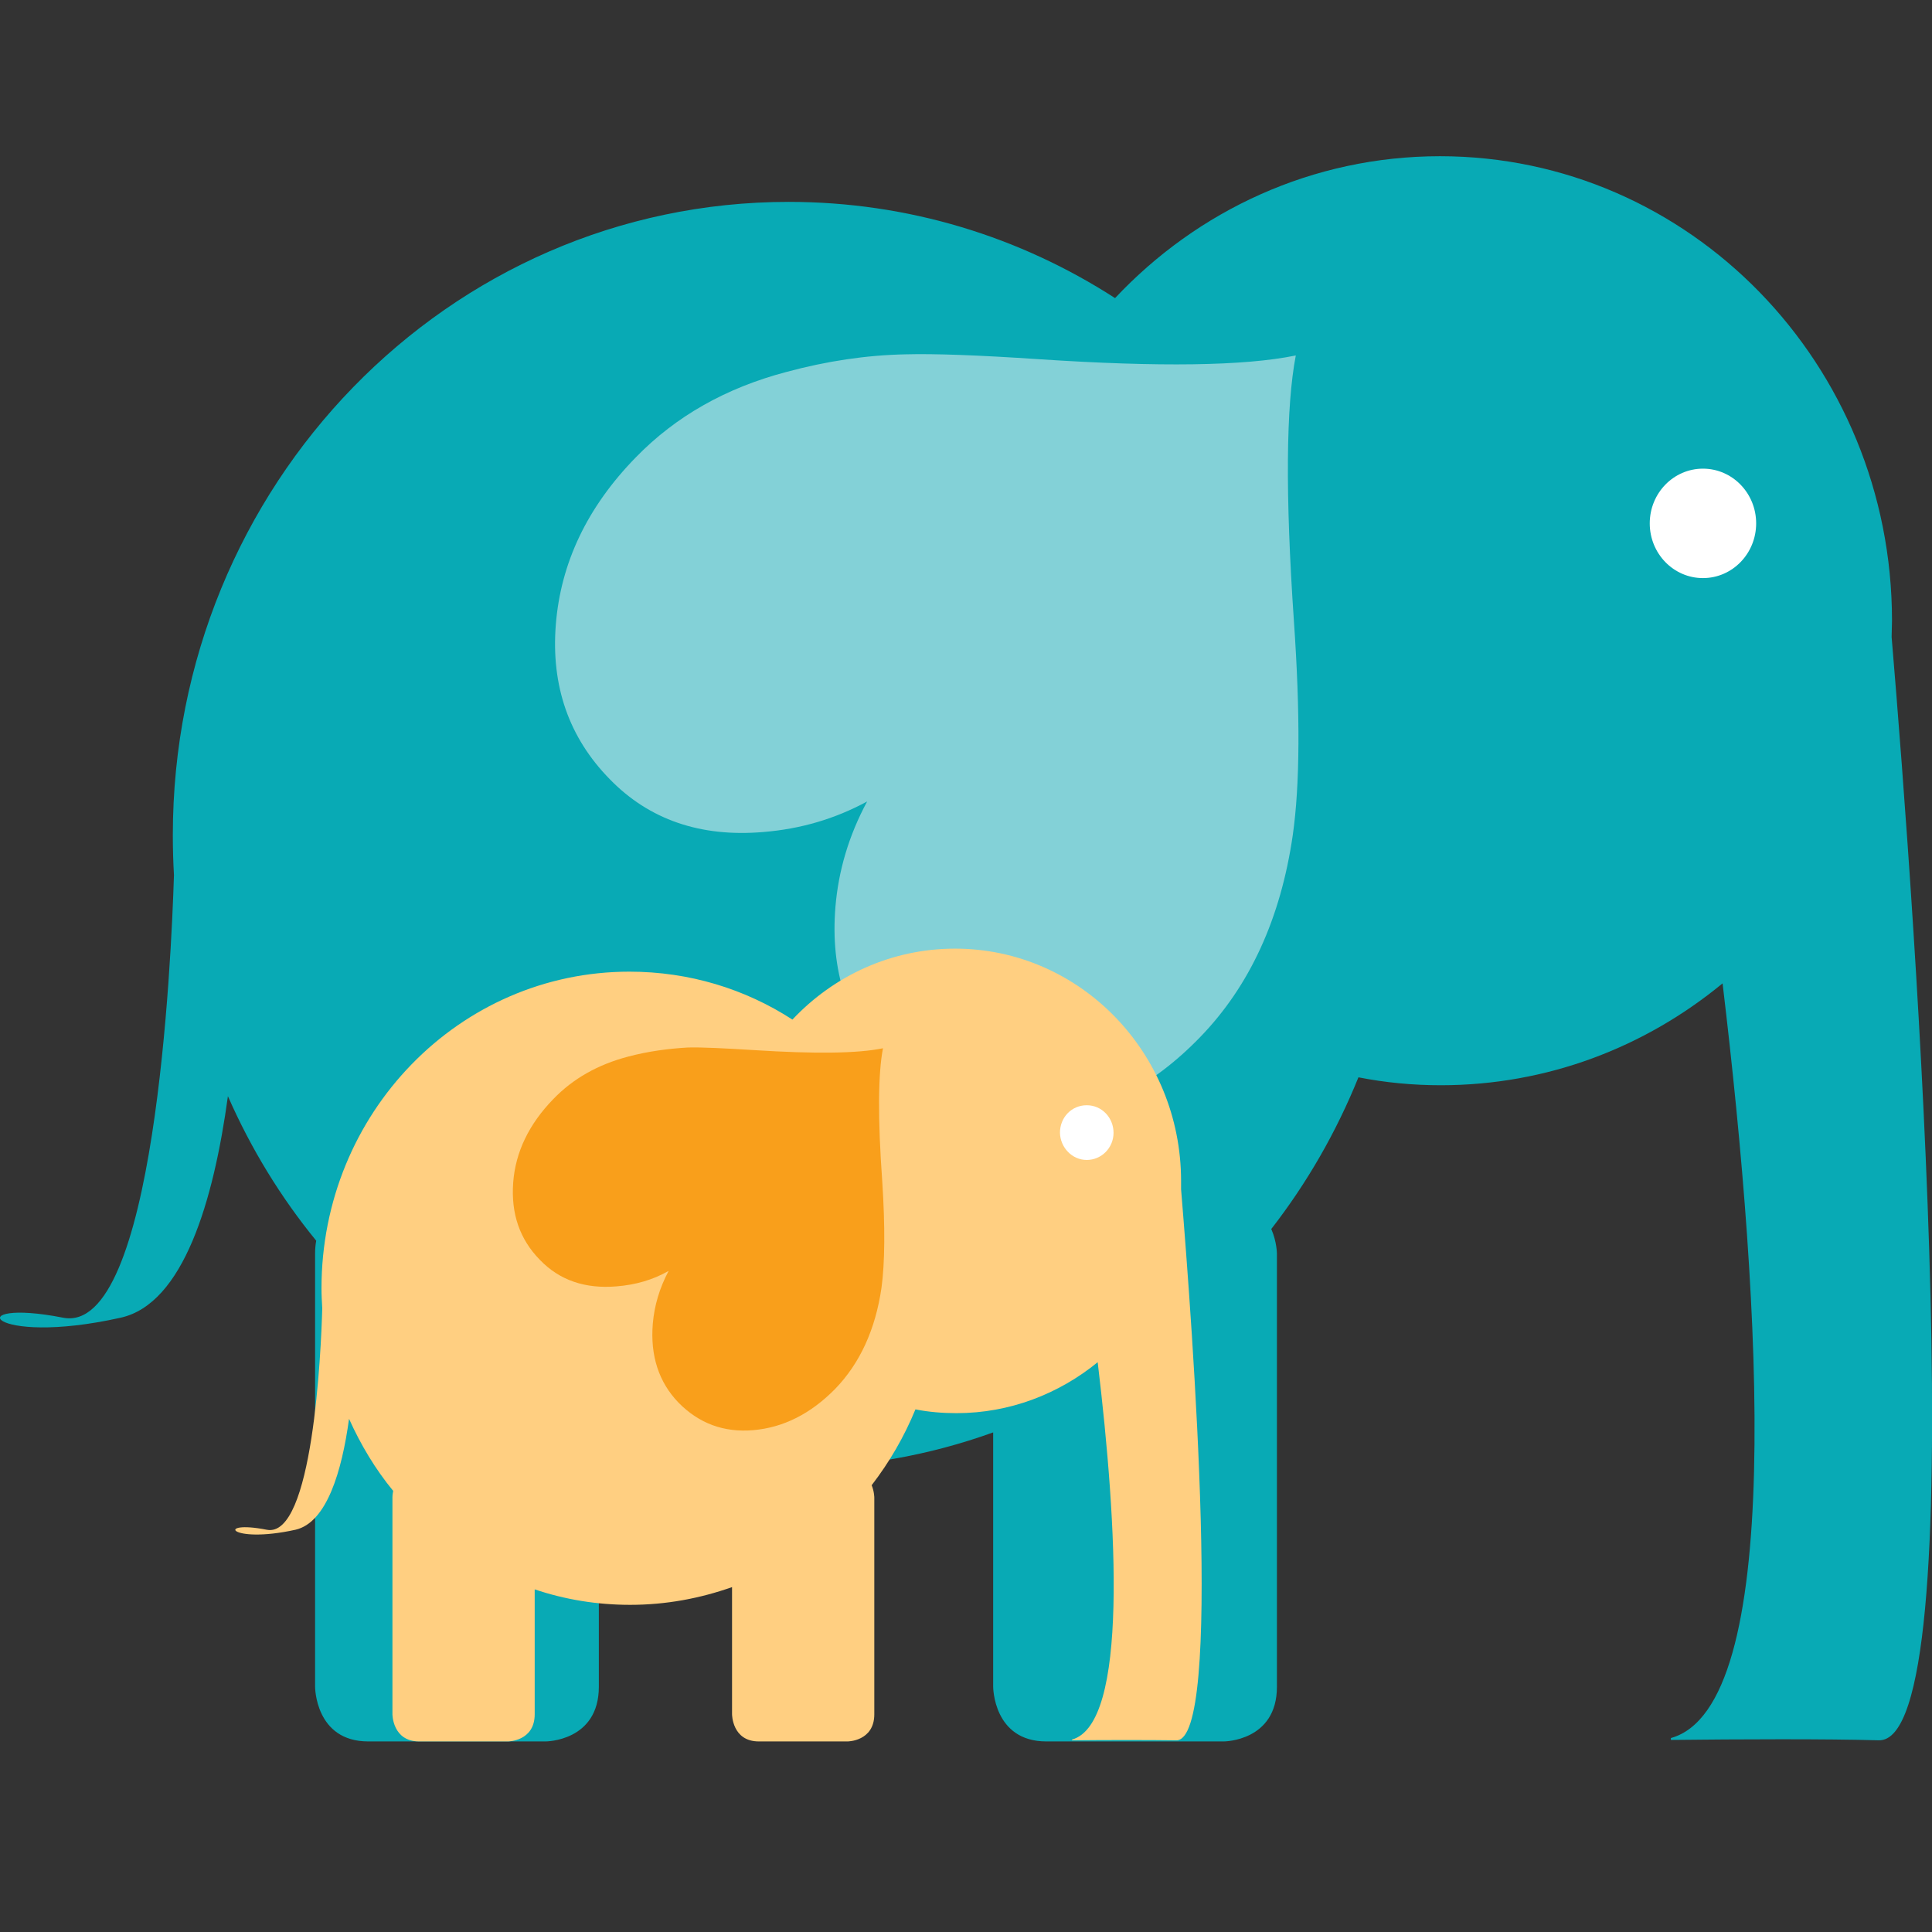 <?xml version="1.0" encoding="UTF-8"?>
<!-- Generator: Adobe Illustrator 28.1.0, SVG Export Plug-In . SVG Version: 6.00 Build 0)  -->
<svg xmlns="http://www.w3.org/2000/svg" xmlns:xlink="http://www.w3.org/1999/xlink" version="1.1" id="Layer_1" x="0px" y="0px" viewBox="0 0 512 512" style="enable-background:new 0 0 512 512;" xml:space="preserve">
<rect x="0" y="0" width="512" height="512" fill="#333333" stroke="none"/>
<style type="text/css">
	.st0{fill:#08AAB5;}
	.st1{fill:#83D1D7;}
	.st2{fill:#FFFFFF;}
	.st3{fill:#FFCF81;}
	.st4{fill:#F99F1B;}
</style>
<path class="st0" d="M501.3,168.8c0-1.4,0.1-2.9,0.1-4.3c0-68-53.6-123.1-119.8-123.1c-33.8,0-64.3,14.4-86.1,37.6  c-25.1-16.2-54.7-25.5-86.5-25.5c-90.2,0-163.2,75.1-163.2,167.8c0,3.6,0.1,7.1,0.3,10.6C45.4,254.5,41,354,16.7,349.2  c-27.5-5.4-20.1,7.9,15.3,0c16.6-3.7,24.6-30.9,28.4-58.7c6.1,13.9,14,26.8,23.4,38.3c-0.2,1.1-0.3,2.2-0.3,3.5V447  c0,0,0,14.5,14.1,14.5h47c0,0,14.1,0,14.1-14.5v-66.2c15.9,5.3,32.9,8.2,50.5,8.2c18.9,0,37.1-3.3,54-9.4V447c0,0,0,14.5,14.1,14.5  h47c0,0,14.1,0,14.1-14.5V332.3c0,0,0-3.2-1.5-6.6c9.4-12.1,17.2-25.6,23.1-40.2c7.1,1.4,14.4,2.1,21.8,2.1  c28.3,0,54.2-10.1,74.7-27c10.4,86.8,16.4,191.7-13.7,200v0.5c17.8-0.2,41.6-0.3,55.1,0.1C523.6,461.8,507.6,243.7,501.3,168.8"></path>
<path class="st1" d="M208.3,98.6c-15.9,4.2-29.2,11.7-39.8,22.6c-12.9,13.2-19.9,28-21.2,44.3c-1.3,16.3,3.5,30,14.3,41  c10.4,10.7,24,15.4,40.6,14c10-0.8,19.1-3.5,27.6-8.1c-4.9,9.1-7.6,18.4-8.4,27.9c-1.4,17,3.2,30.9,13.6,41.7  c10.8,11.1,24.1,15.9,39.9,14.7c15.9-1.3,30.2-8.5,43.1-21.8c13.2-13.6,21.4-31.5,24.6-53.6c1.9-13.3,2-32.2,0.3-56.7  c-2.3-33.5-2.1-56.9,0.5-70.4c-13.6,2.8-36.2,3.1-68,1c-16.3-1.1-28-1.5-35.3-1.3C229.6,94.1,219,95.7,208.3,98.6"></path>
<path class="st2" d="M451.3,153.2c7.8,0,14.1-6.5,14.1-14.5c0-8-6.3-14.5-14.1-14.5c-7.8,0-14.1,6.5-14.1,14.5  C437.2,146.7,443.5,153.2,451.3,153.2"></path>
<g>
	<path class="st3" d="M313,315.2c0-0.7,0-1.4,0-2.2c0-34-26.8-61.6-59.9-61.6c-16.9,0-32.2,7.2-43.1,18.8   c-12.5-8.1-27.3-12.7-43.2-12.7c-45.1,0-81.6,37.5-81.6,83.9c0,1.8,0.1,3.5,0.2,5.3c-0.3,11.3-2.5,61.1-14.7,58.7   c-13.7-2.7-10.1,3.9,7.6,0c8.3-1.9,12.3-15.5,14.2-29.4c3.1,6.9,7,13.4,11.7,19.1c-0.1,0.5-0.2,1.1-0.2,1.8v57.4c0,0,0,7.2,7.1,7.2   h23.5c0,0,7.1,0,7.1-7.2v-33.1c8,2.7,16.5,4.1,25.3,4.1c9.5,0,18.5-1.7,27-4.7v33.7c0,0,0,7.2,7.1,7.2h23.5c0,0,7.1,0,7.1-7.2   v-57.4c0,0,0-1.6-0.7-3.3c4.7-6.1,8.6-12.8,11.6-20.1c3.5,0.7,7.2,1,10.9,1c14.1,0,27.1-5.1,37.4-13.5c5.2,43.4,8.2,95.8-6.8,100   v0.2c8.9-0.1,20.8-0.1,27.6,0C324.2,461.7,316.1,352.7,313,315.2"></path>
	<path class="st4" d="M166.5,280c-8,2.1-14.6,5.8-19.9,11.3c-6.4,6.6-10,14-10.6,22.1c-0.6,8.2,1.7,15,7.1,20.5   c5.2,5.4,12,7.7,20.3,7c5-0.4,9.6-1.7,13.8-4.1c-2.4,4.5-3.8,9.2-4.2,14c-0.7,8.5,1.6,15.5,6.8,20.9c5.4,5.5,12,8,19.9,7.3   c7.9-0.7,15.1-4.3,21.6-10.9c6.6-6.8,10.7-15.8,12.3-26.8c0.9-6.6,1-16.1,0.2-28.3c-1.2-16.7-1.1-28.5,0.2-35.2   c-6.8,1.4-18.1,1.5-34,0.5c-8.1-0.5-14-0.8-17.7-0.7C177.1,277.9,171.8,278.6,166.5,280"></path>
	<path class="st2" d="M288,307.4c3.9,0,7.1-3.2,7.1-7.2c0-4-3.1-7.3-7.1-7.3s-7.1,3.2-7.1,7.3C281,304.1,284.1,307.4,288,307.4"></path>
</g>
</svg>
